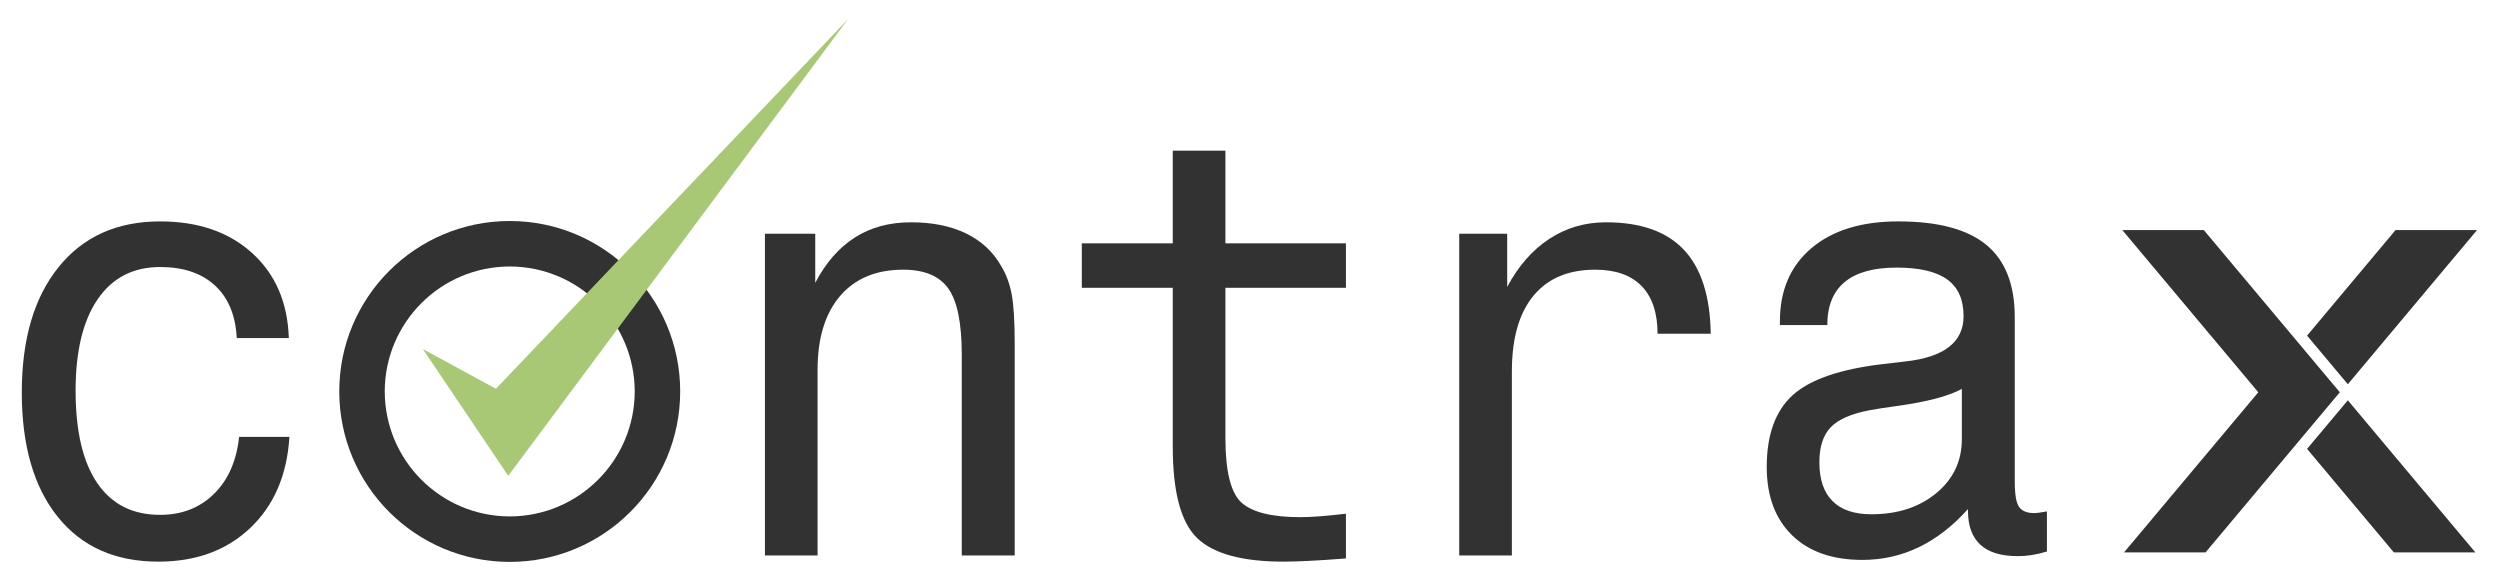 <svg version="1.2" baseProfile="tiny-ps" xmlns="http://www.w3.org/2000/svg" viewBox="0 0 1209 282" width="1209" height="282">
	<title>contrax_logo_final_Vector-ai</title>
	<style>
		tspan { white-space:pre }
		.shp0 { fill: #323232 } 
		.shp1 { fill: #a9c876 } 
	</style>
	<g id="Layer 1">
		<path id="&lt;Path&gt;" class="shp0" d="M114.5 163.5C113.93 152.51 110.42 144.03 103.96 138.07C97.5 132.12 88.66 129.13 77.44 129.13C64.43 129.13 54.36 134.33 47.24 144.71C40.12 155.1 36.56 169.83 36.56 188.92C36.56 208.48 40.05 223.38 47.03 233.61C54.01 243.86 64.14 248.98 77.44 248.98C87.91 248.98 96.59 245.61 103.47 238.85C110.35 232.11 114.4 222.9 115.63 211.27L139.96 211.27C138.83 229.7 132.53 244.37 121.08 255.27C109.62 266.17 94.79 271.61 76.59 271.61C55.75 271.61 39.53 264.4 27.94 249.96C16.34 235.53 10.54 215.46 10.54 189.76C10.54 164.06 16.48 143.86 28.36 129.13C40.24 114.42 56.6 107.07 77.44 107.07C95.83 107.07 110.66 112.16 121.92 122.36C133.2 132.56 139.11 146.26 139.68 163.5L114.5 163.5Z" />
		<path id="&lt;Compound Path&gt;" fill-rule="evenodd" class="shp0" d="M164.07 189.3C164.08 143.76 200.98 106.88 246.51 106.88C292.05 106.88 328.93 143.76 328.94 189.3C328.93 234.83 292.05 271.73 246.51 271.74C200.98 271.73 164.08 234.83 164.07 189.3ZM246.51 249.74C279.88 249.68 306.89 222.67 306.95 189.3C306.89 155.93 279.89 128.93 246.51 128.87C213.13 128.93 186.13 155.93 186.06 189.3C186.13 222.67 213.13 249.68 246.51 249.74Z" />
		<path id="&lt;Path&gt;" class="shp0" d="M369.92 268.61L369.92 113.02L394.25 113.02L394.25 136.77C399.34 127.06 405.73 119.76 413.41 114.85C421.1 109.95 430.13 107.5 440.5 107.5C450.87 107.5 459.76 109.29 467.17 112.88C474.57 116.46 480.25 121.74 484.21 128.72C486.57 132.58 488.24 137.08 489.23 142.23C490.22 147.36 490.71 155.4 490.71 166.34L490.71 174.12L490.71 268.61L465.11 268.61L465.11 171.57C465.11 156.29 462.94 145.62 458.61 139.53C454.27 133.45 447.01 130.42 436.83 130.42C423.72 130.42 413.54 134.65 406.27 143.14C399.01 151.63 395.38 163.51 395.38 178.78L395.38 268.61L369.92 268.61Z" />
		<path id="&lt;Path&gt;" class="shp0" d="M567.15 139.19L523.16 139.19L523.16 117.68L567.15 117.68L567.15 72.85L592.61 72.85L592.61 117.68L650.89 117.68L650.89 139.19L592.61 139.19L592.61 211.83C592.61 228.03 595.23 238.45 600.46 243.12C605.7 247.77 615.15 250.1 628.82 250.1C631.55 250.1 634.74 249.96 638.37 249.68C641.99 249.4 646.17 248.98 650.89 248.43L650.89 270.07C643.53 270.63 637.47 271.03 632.71 271.26C627.95 271.5 623.96 271.61 620.75 271.61C600.76 271.61 586.84 267.81 578.96 260.23C571.09 252.64 567.15 237.95 567.15 216.16L567.15 139.19Z" />
		<path id="&lt;Path&gt;" class="shp0" d="M705.68 268.61L705.68 113.02L728.88 113.02L728.88 138.75C734.25 128.67 741.02 120.93 749.17 115.56C757.33 110.18 766.5 107.5 776.68 107.5C793.47 107.5 806.03 111.96 814.38 120.86C822.73 129.78 827.04 143.28 827.32 161.38L801.59 161.38C801.59 151.3 799.01 143.61 793.88 138.34C788.73 133.05 781.26 130.42 771.45 130.42C758.44 130.42 748.46 134.63 741.54 143.08C734.6 151.51 731.14 163.71 731.14 179.64L731.14 268.61L705.68 268.61Z" />
		<path id="&lt;Compound Path&gt;" fill-rule="evenodd" class="shp0" d="M951.71 246.18C944.36 254.39 936.43 260.54 927.94 264.63C919.46 268.72 910.35 270.77 900.64 270.77C886.13 270.77 874.78 266.79 866.63 258.83C858.47 250.87 854.39 239.85 854.39 225.8C854.39 210.25 858.59 198.68 866.98 191.07C875.37 183.5 889.89 178.49 910.55 176.07C913.1 175.79 916.68 175.36 921.3 174.81C940.16 172.77 949.58 165.45 949.58 152.88C949.58 144.87 946.95 138.96 941.67 135.14C936.39 131.32 928.22 129.41 917.2 129.41C906.06 129.41 897.7 131.74 892.09 136.4C886.48 141.05 883.68 147.99 883.68 157.21L860.76 157.21L860.76 155.39C860.76 140.4 865.85 128.6 876.04 119.98C886.22 111.37 900.22 107.07 918.04 107.07C937.19 107.07 951.35 110.83 960.55 118.38C969.74 125.92 974.34 137.61 974.34 153.44L974.34 232.92C974.34 239.16 975.05 243.25 976.46 245.2C977.88 247.17 980.33 248.14 983.82 248.14C984.38 248.14 985.16 248.08 986.15 247.93C987.14 247.79 988.39 247.58 989.89 247.31L989.89 266.71C987.08 267.56 984.54 268.13 982.34 268.46C980.11 268.79 977.92 268.95 975.76 268.95C967.74 268.95 961.72 267.12 957.72 263.44C953.71 259.75 951.71 254.29 951.71 247.03L951.71 246.18ZM948.74 212.38L948.74 188.07C942.32 191.61 931.58 194.42 916.49 196.46C911.12 197.2 906.97 197.87 904.04 198.41C895.18 200.1 888.93 202.85 885.3 206.66C881.66 210.48 879.85 216.11 879.85 223.56C879.85 231.86 881.98 238.11 886.22 242.34C890.46 246.59 896.73 248.7 905.03 248.7C917.67 248.7 928.11 245.3 936.36 238.51C944.61 231.71 948.74 223 948.74 212.38Z" />
		<path id="&lt;Path&gt;" class="shp0" d="M1065.77 111.27L1026.36 111.27L1092.11 189.7L1027.19 267.13L1066.61 267.13L1131.53 189.7L1065.77 111.27Z" />
		<path id="&lt;Compound Path&gt;" class="shp0" d="M1197.89 111.27L1158.48 111.27L1115.7 162.31L1135.41 185.82L1197.89 111.27ZM1115.7 217.08L1157.66 267.13L1197.08 267.13L1135.41 193.58L1115.7 217.08Z" />
		<g id="&lt;Group&gt;">
			<path id="&lt;Path&gt;" class="shp1" d="M204.49 168.81L245.79 230.11L410.09 9.27L239.84 188L204.49 168.81Z" />
		</g>
	</g>
</svg>